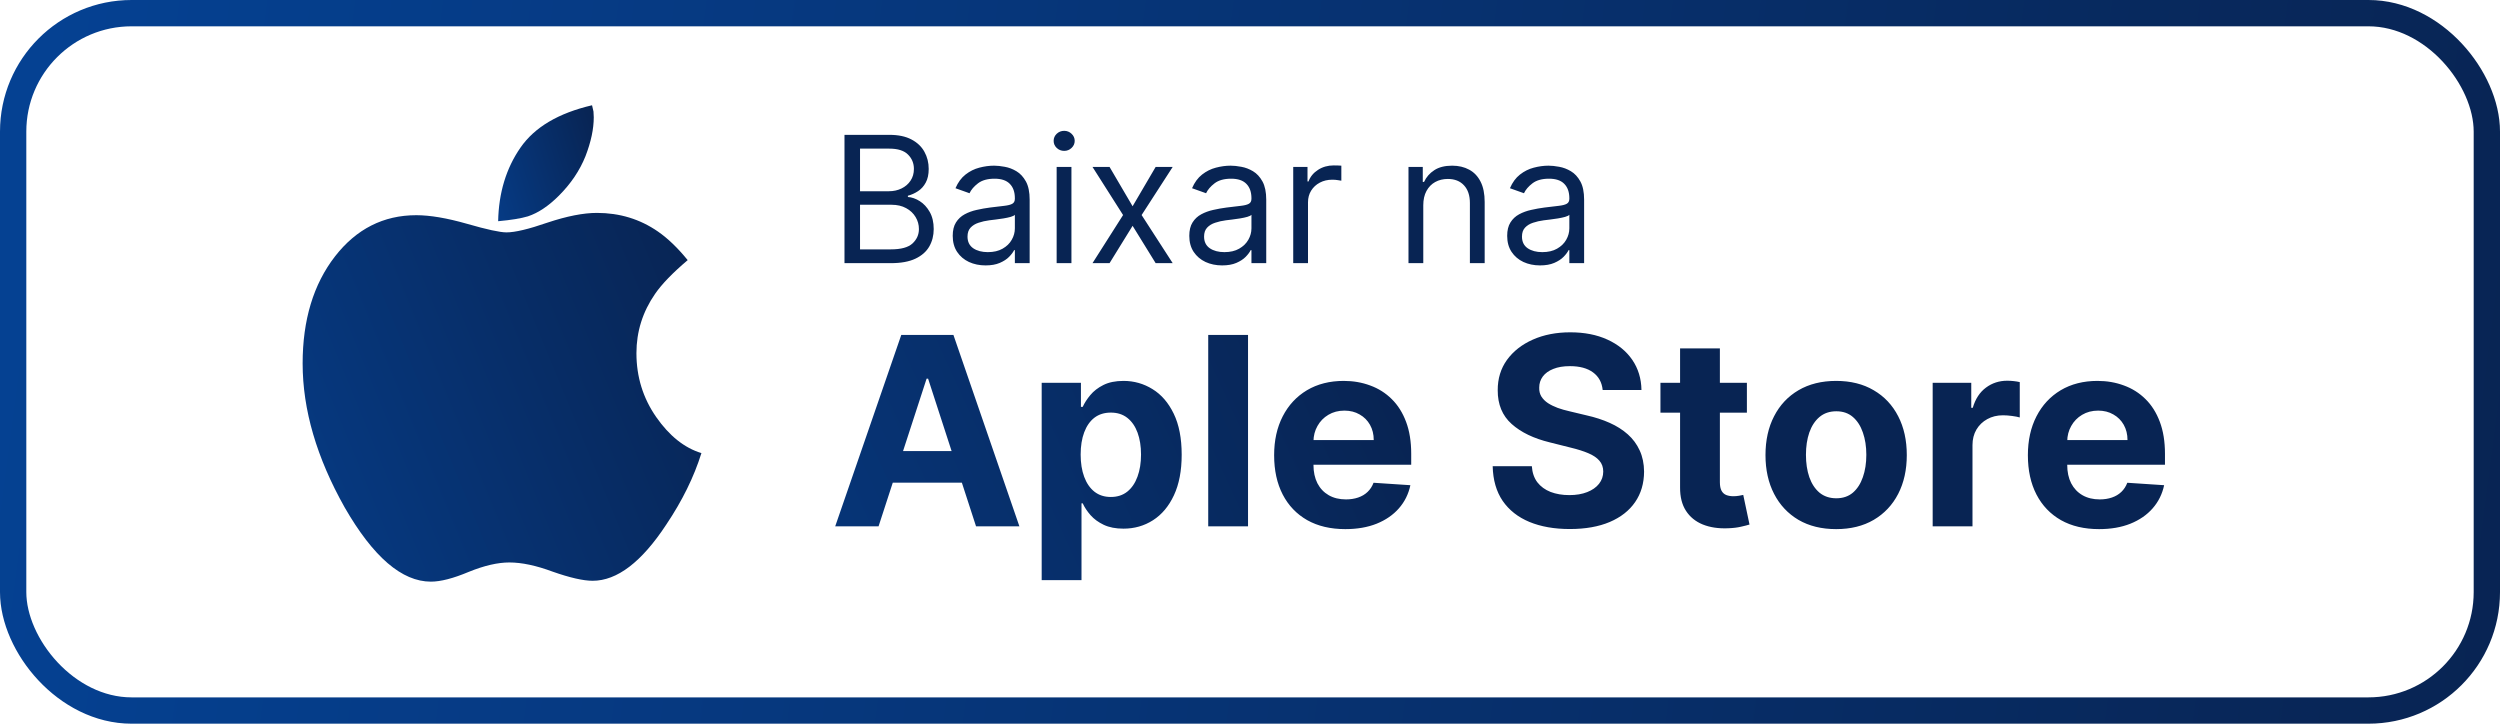 <svg xmlns="http://www.w3.org/2000/svg" width="190" height="55" viewBox="0 0 190 55" fill="none"><rect x="1" y="1" width="188" height="53" rx="9" stroke="url(#paint0_linear_264_67)" stroke-width="2"></rect><path d="M64.181 20V10.248H67.59C68.27 10.248 68.83 10.365 69.271 10.6C69.713 10.832 70.041 11.145 70.257 11.538C70.473 11.929 70.581 12.362 70.581 12.838C70.581 13.257 70.506 13.603 70.357 13.876C70.211 14.149 70.017 14.365 69.776 14.524C69.538 14.683 69.279 14.8 69 14.876V14.972C69.298 14.991 69.598 15.095 69.9 15.286C70.201 15.476 70.454 15.749 70.657 16.105C70.86 16.46 70.962 16.895 70.962 17.41C70.962 17.898 70.85 18.338 70.628 18.729C70.406 19.119 70.055 19.429 69.576 19.657C69.097 19.886 68.473 20 67.705 20H64.181ZM65.362 18.952H67.705C68.476 18.952 69.024 18.803 69.347 18.505C69.674 18.203 69.838 17.838 69.838 17.41C69.838 17.079 69.754 16.775 69.585 16.495C69.417 16.213 69.178 15.987 68.867 15.819C68.555 15.648 68.187 15.562 67.762 15.562H65.362V18.952ZM65.362 14.534H67.552C67.908 14.534 68.228 14.464 68.514 14.324C68.803 14.184 69.032 13.988 69.2 13.733C69.371 13.48 69.457 13.181 69.457 12.838C69.457 12.41 69.308 12.046 69.009 11.748C68.711 11.446 68.238 11.296 67.59 11.296H65.362V14.534ZM74.902 20.171C74.439 20.171 74.018 20.084 73.64 19.91C73.262 19.732 72.962 19.476 72.74 19.143C72.518 18.806 72.407 18.4 72.407 17.924C72.407 17.505 72.489 17.165 72.654 16.905C72.82 16.641 73.04 16.435 73.316 16.286C73.593 16.137 73.897 16.026 74.231 15.953C74.567 15.876 74.905 15.816 75.245 15.772C75.689 15.714 76.05 15.672 76.326 15.643C76.605 15.611 76.808 15.559 76.935 15.486C77.065 15.413 77.13 15.286 77.13 15.105V15.067C77.13 14.597 77.002 14.232 76.745 13.972C76.491 13.711 76.105 13.581 75.588 13.581C75.051 13.581 74.631 13.699 74.326 13.934C74.021 14.168 73.807 14.419 73.683 14.686L72.616 14.305C72.807 13.861 73.061 13.514 73.378 13.267C73.699 13.016 74.048 12.841 74.426 12.743C74.807 12.642 75.181 12.591 75.55 12.591C75.784 12.591 76.054 12.619 76.359 12.676C76.667 12.73 76.964 12.843 77.249 13.014C77.538 13.186 77.778 13.445 77.969 13.791C78.159 14.137 78.254 14.6 78.254 15.181V20H77.13V19.01H77.073C76.997 19.168 76.87 19.338 76.692 19.519C76.515 19.7 76.278 19.854 75.983 19.981C75.688 20.108 75.327 20.171 74.902 20.171ZM75.073 19.162C75.518 19.162 75.892 19.075 76.197 18.9C76.505 18.725 76.737 18.5 76.892 18.224C77.051 17.948 77.13 17.657 77.13 17.352V16.324C77.083 16.381 76.978 16.433 76.816 16.481C76.657 16.526 76.473 16.565 76.264 16.6C76.058 16.632 75.856 16.66 75.659 16.686C75.466 16.708 75.308 16.727 75.188 16.743C74.896 16.781 74.623 16.843 74.369 16.929C74.118 17.011 73.915 17.137 73.759 17.305C73.607 17.47 73.531 17.695 73.531 17.981C73.531 18.372 73.675 18.667 73.964 18.867C74.256 19.064 74.626 19.162 75.073 19.162ZM80.305 20V12.686H81.429V20H80.305ZM80.877 11.467C80.658 11.467 80.469 11.392 80.31 11.243C80.155 11.094 80.077 10.915 80.077 10.705C80.077 10.495 80.155 10.316 80.31 10.167C80.469 10.018 80.658 9.943 80.877 9.943C81.096 9.943 81.283 10.018 81.439 10.167C81.597 10.316 81.677 10.495 81.677 10.705C81.677 10.915 81.597 11.094 81.439 11.243C81.283 11.392 81.096 11.467 80.877 11.467ZM84.326 12.686L86.078 15.676L87.83 12.686H89.125L86.763 16.343L89.125 20H87.83L86.078 17.162L84.326 20H83.03L85.354 16.343L83.03 12.686H84.326ZM92.881 20.171C92.418 20.171 91.997 20.084 91.619 19.91C91.242 19.732 90.942 19.476 90.719 19.143C90.497 18.806 90.386 18.4 90.386 17.924C90.386 17.505 90.469 17.165 90.634 16.905C90.799 16.641 91.019 16.435 91.296 16.286C91.572 16.137 91.876 16.026 92.21 15.953C92.546 15.876 92.884 15.816 93.224 15.772C93.668 15.714 94.029 15.672 94.305 15.643C94.584 15.611 94.787 15.559 94.914 15.486C95.045 15.413 95.11 15.286 95.11 15.105V15.067C95.11 14.597 94.981 14.232 94.724 13.972C94.47 13.711 94.084 13.581 93.567 13.581C93.03 13.581 92.61 13.699 92.305 13.934C92 14.168 91.786 14.419 91.662 14.686L90.596 14.305C90.786 13.861 91.04 13.514 91.357 13.267C91.678 13.016 92.027 12.841 92.405 12.743C92.786 12.642 93.16 12.591 93.529 12.591C93.764 12.591 94.034 12.619 94.338 12.676C94.646 12.73 94.943 12.843 95.229 13.014C95.518 13.186 95.757 13.445 95.948 13.791C96.138 14.137 96.234 14.6 96.234 15.181V20H95.11V19.01H95.052C94.976 19.168 94.849 19.338 94.672 19.519C94.494 19.7 94.257 19.854 93.962 19.981C93.667 20.108 93.307 20.171 92.881 20.171ZM93.053 19.162C93.497 19.162 93.872 19.075 94.176 18.9C94.484 18.725 94.716 18.5 94.872 18.224C95.03 17.948 95.11 17.657 95.11 17.352V16.324C95.062 16.381 94.957 16.433 94.795 16.481C94.637 16.526 94.453 16.565 94.243 16.6C94.037 16.632 93.835 16.66 93.638 16.686C93.445 16.708 93.287 16.727 93.167 16.743C92.875 16.781 92.602 16.843 92.348 16.929C92.097 17.011 91.894 17.137 91.738 17.305C91.586 17.47 91.51 17.695 91.51 17.981C91.51 18.372 91.654 18.667 91.943 18.867C92.235 19.064 92.605 19.162 93.053 19.162ZM98.285 20V12.686H99.37V13.791H99.446C99.58 13.429 99.821 13.135 100.17 12.91C100.519 12.684 100.913 12.572 101.351 12.572C101.434 12.572 101.537 12.573 101.661 12.576C101.784 12.58 101.878 12.584 101.942 12.591V13.733C101.904 13.724 101.816 13.71 101.68 13.691C101.546 13.668 101.405 13.657 101.256 13.657C100.9 13.657 100.583 13.732 100.304 13.881C100.027 14.027 99.808 14.23 99.646 14.491C99.488 14.748 99.408 15.041 99.408 15.372V20H98.285ZM108.169 15.6V20H107.045V12.686H108.131V13.829H108.226C108.397 13.457 108.658 13.159 109.007 12.934C109.356 12.705 109.807 12.591 110.359 12.591C110.854 12.591 111.288 12.692 111.659 12.896C112.031 13.095 112.319 13.4 112.526 13.81C112.732 14.216 112.835 14.73 112.835 15.352V20H111.712V15.429C111.712 14.854 111.562 14.406 111.264 14.086C110.966 13.762 110.556 13.6 110.035 13.6C109.677 13.6 109.356 13.678 109.074 13.834C108.794 13.989 108.574 14.216 108.412 14.514C108.25 14.813 108.169 15.175 108.169 15.6ZM117.041 20.171C116.578 20.171 116.157 20.084 115.779 19.91C115.401 19.732 115.101 19.476 114.879 19.143C114.657 18.806 114.546 18.4 114.546 17.924C114.546 17.505 114.628 17.165 114.794 16.905C114.959 16.641 115.179 16.435 115.455 16.286C115.732 16.137 116.036 16.026 116.37 15.953C116.706 15.876 117.044 15.816 117.384 15.772C117.828 15.714 118.189 15.672 118.465 15.643C118.744 15.611 118.947 15.559 119.074 15.486C119.205 15.413 119.27 15.286 119.27 15.105V15.067C119.27 14.597 119.141 14.232 118.884 13.972C118.63 13.711 118.244 13.581 117.727 13.581C117.19 13.581 116.77 13.699 116.465 13.934C116.16 14.168 115.946 14.419 115.822 14.686L114.755 14.305C114.946 13.861 115.2 13.514 115.517 13.267C115.838 13.016 116.187 12.841 116.565 12.743C116.946 12.642 117.32 12.591 117.689 12.591C117.924 12.591 118.193 12.619 118.498 12.676C118.806 12.73 119.103 12.843 119.389 13.014C119.678 13.186 119.917 13.445 120.108 13.791C120.298 14.137 120.393 14.6 120.393 15.181V20H119.27V19.01H119.212C119.136 19.168 119.009 19.338 118.832 19.519C118.654 19.7 118.417 19.854 118.122 19.981C117.827 20.108 117.466 20.171 117.041 20.171ZM117.213 19.162C117.657 19.162 118.032 19.075 118.336 18.9C118.644 18.725 118.876 18.5 119.032 18.224C119.19 17.948 119.27 17.657 119.27 17.352V16.324C119.222 16.381 119.117 16.433 118.955 16.481C118.797 16.526 118.612 16.565 118.403 16.6C118.197 16.632 117.995 16.66 117.798 16.686C117.605 16.708 117.447 16.727 117.327 16.743C117.035 16.781 116.762 16.843 116.508 16.929C116.257 17.011 116.054 17.137 115.898 17.305C115.746 17.47 115.67 17.695 115.67 17.981C115.67 18.372 115.814 18.667 116.103 18.867C116.395 19.064 116.765 19.162 117.213 19.162Z" fill="#082453"></path><path d="M66.771 40H63.476L68.497 25.454H72.46L77.474 40H74.179L70.535 28.778H70.422L66.771 40ZM66.565 34.283H74.349V36.683H66.565V34.283ZM79.168 44.091V29.091H82.151V30.923H82.286C82.419 30.63 82.611 30.331 82.862 30.028C83.117 29.721 83.449 29.465 83.856 29.261C84.268 29.053 84.779 28.949 85.39 28.949C86.185 28.949 86.919 29.157 87.592 29.574C88.264 29.986 88.801 30.608 89.204 31.442C89.606 32.27 89.808 33.31 89.808 34.56C89.808 35.776 89.611 36.804 89.218 37.642C88.83 38.475 88.299 39.108 87.627 39.538C86.96 39.965 86.211 40.178 85.383 40.178C84.796 40.178 84.296 40.081 83.884 39.886C83.477 39.692 83.143 39.448 82.883 39.155C82.622 38.856 82.424 38.556 82.286 38.253H82.194V44.091H79.168ZM82.13 34.545C82.13 35.194 82.22 35.76 82.4 36.243C82.58 36.726 82.84 37.102 83.181 37.372C83.522 37.637 83.936 37.77 84.424 37.77C84.916 37.77 85.333 37.635 85.674 37.365C86.015 37.09 86.273 36.712 86.448 36.229C86.628 35.741 86.718 35.18 86.718 34.545C86.718 33.916 86.63 33.362 86.455 32.883C86.28 32.405 86.022 32.031 85.681 31.761C85.34 31.491 84.921 31.357 84.424 31.357C83.932 31.357 83.515 31.487 83.174 31.747C82.838 32.008 82.58 32.377 82.4 32.855C82.22 33.333 82.13 33.897 82.13 34.545ZM94.85 25.454V40H91.825V25.454H94.85ZM102.245 40.213C101.123 40.213 100.157 39.986 99.348 39.531C98.543 39.072 97.922 38.423 97.487 37.585C97.051 36.742 96.834 35.746 96.834 34.595C96.834 33.473 97.051 32.488 97.487 31.641C97.922 30.793 98.536 30.133 99.326 29.659C100.122 29.186 101.055 28.949 102.125 28.949C102.844 28.949 103.514 29.065 104.135 29.297C104.76 29.524 105.304 29.867 105.768 30.327C106.237 30.786 106.601 31.364 106.862 32.06C107.122 32.751 107.252 33.561 107.252 34.489V35.32H98.041V33.445H104.404C104.404 33.009 104.31 32.623 104.12 32.287C103.931 31.951 103.668 31.688 103.332 31.499C103.001 31.305 102.615 31.207 102.174 31.207C101.715 31.207 101.308 31.314 100.953 31.527C100.602 31.735 100.328 32.017 100.129 32.372C99.93 32.722 99.828 33.113 99.823 33.544V35.327C99.823 35.867 99.923 36.333 100.122 36.726C100.325 37.119 100.612 37.422 100.981 37.635C101.35 37.848 101.788 37.955 102.295 37.955C102.631 37.955 102.939 37.907 103.218 37.812C103.498 37.718 103.737 37.576 103.936 37.386C104.135 37.197 104.286 36.965 104.39 36.69L107.189 36.875C107.047 37.547 106.755 38.135 106.315 38.636C105.879 39.133 105.316 39.522 104.625 39.801C103.938 40.076 103.145 40.213 102.245 40.213ZM121.803 29.638C121.746 29.065 121.503 28.62 121.072 28.303C120.641 27.985 120.056 27.827 119.317 27.827C118.816 27.827 118.392 27.898 118.046 28.04C117.701 28.177 117.435 28.369 117.251 28.615C117.071 28.861 116.981 29.141 116.981 29.453C116.971 29.713 117.026 29.941 117.144 30.135C117.267 30.329 117.435 30.497 117.648 30.639C117.862 30.776 118.108 30.897 118.387 31.001C118.666 31.101 118.965 31.186 119.282 31.257L120.589 31.57C121.223 31.712 121.806 31.901 122.336 32.138C122.866 32.374 123.326 32.666 123.714 33.011C124.102 33.357 124.403 33.764 124.616 34.233C124.834 34.702 124.945 35.239 124.95 35.845C124.945 36.735 124.718 37.507 124.268 38.16C123.823 38.809 123.179 39.313 122.336 39.673C121.498 40.028 120.487 40.206 119.303 40.206C118.129 40.206 117.106 40.026 116.235 39.666C115.369 39.306 114.692 38.774 114.204 38.068C113.721 37.358 113.468 36.48 113.444 35.433H116.42C116.453 35.921 116.593 36.328 116.839 36.655C117.09 36.977 117.424 37.221 117.84 37.386C118.262 37.547 118.737 37.628 119.268 37.628C119.789 37.628 120.241 37.552 120.624 37.401C121.013 37.249 121.313 37.038 121.526 36.769C121.739 36.499 121.846 36.188 121.846 35.838C121.846 35.511 121.749 35.237 121.555 35.014C121.365 34.792 121.086 34.602 120.717 34.446C120.352 34.29 119.905 34.148 119.374 34.02L117.79 33.622C116.564 33.324 115.596 32.858 114.886 32.223C114.175 31.588 113.823 30.734 113.827 29.659C113.823 28.778 114.057 28.009 114.531 27.351C115.009 26.693 115.665 26.179 116.498 25.81C117.331 25.44 118.278 25.256 119.339 25.256C120.418 25.256 121.361 25.44 122.165 25.81C122.975 26.179 123.605 26.693 124.055 27.351C124.504 28.009 124.737 28.771 124.751 29.638H121.803ZM132.764 29.091V31.364H126.194V29.091H132.764ZM127.686 26.477H130.711V36.648C130.711 36.927 130.754 37.145 130.839 37.301C130.924 37.453 131.043 37.559 131.194 37.621C131.35 37.682 131.53 37.713 131.734 37.713C131.876 37.713 132.018 37.701 132.16 37.678C132.302 37.649 132.411 37.628 132.487 37.614L132.963 39.865C132.811 39.912 132.598 39.967 132.324 40.028C132.049 40.095 131.715 40.135 131.322 40.149C130.593 40.178 129.954 40.081 129.404 39.858C128.86 39.635 128.436 39.29 128.133 38.821C127.83 38.352 127.681 37.76 127.686 37.045V26.477ZM139.547 40.213C138.443 40.213 137.489 39.979 136.684 39.51C135.884 39.036 135.266 38.378 134.831 37.535C134.395 36.688 134.177 35.706 134.177 34.588C134.177 33.461 134.395 32.476 134.831 31.634C135.266 30.786 135.884 30.128 136.684 29.659C137.489 29.186 138.443 28.949 139.547 28.949C140.65 28.949 141.601 29.186 142.402 29.659C143.207 30.128 143.827 30.786 144.262 31.634C144.698 32.476 144.916 33.461 144.916 34.588C144.916 35.706 144.698 36.688 144.262 37.535C143.827 38.378 143.207 39.036 142.402 39.51C141.601 39.979 140.65 40.213 139.547 40.213ZM139.561 37.869C140.063 37.869 140.482 37.727 140.818 37.443C141.154 37.154 141.407 36.761 141.578 36.264C141.753 35.767 141.841 35.201 141.841 34.567C141.841 33.932 141.753 33.367 141.578 32.869C141.407 32.372 141.154 31.979 140.818 31.69C140.482 31.401 140.063 31.257 139.561 31.257C139.054 31.257 138.628 31.401 138.282 31.69C137.941 31.979 137.683 32.372 137.508 32.869C137.338 33.367 137.252 33.932 137.252 34.567C137.252 35.201 137.338 35.767 137.508 36.264C137.683 36.761 137.941 37.154 138.282 37.443C138.628 37.727 139.054 37.869 139.561 37.869ZM146.883 40V29.091H149.816V30.994H149.93C150.129 30.317 150.463 29.806 150.931 29.46C151.4 29.11 151.94 28.935 152.551 28.935C152.702 28.935 152.866 28.944 153.041 28.963C153.216 28.982 153.37 29.008 153.502 29.041V31.726C153.36 31.683 153.164 31.645 152.913 31.612C152.662 31.579 152.432 31.562 152.224 31.562C151.779 31.562 151.381 31.66 151.031 31.854C150.685 32.043 150.411 32.308 150.207 32.649C150.008 32.99 149.909 33.383 149.909 33.828V40H146.883ZM159.531 40.213C158.408 40.213 157.442 39.986 156.633 39.531C155.828 39.072 155.208 38.423 154.772 37.585C154.336 36.742 154.119 35.746 154.119 34.595C154.119 33.473 154.336 32.488 154.772 31.641C155.208 30.793 155.821 30.133 156.612 29.659C157.407 29.186 158.34 28.949 159.41 28.949C160.129 28.949 160.799 29.065 161.42 29.297C162.045 29.524 162.589 29.867 163.053 30.327C163.522 30.786 163.887 31.364 164.147 32.06C164.407 32.751 164.538 33.561 164.538 34.489V35.32H155.326V33.445H161.69C161.69 33.009 161.595 32.623 161.406 32.287C161.216 31.951 160.953 31.688 160.617 31.499C160.286 31.305 159.9 31.207 159.46 31.207C159 31.207 158.593 31.314 158.238 31.527C157.888 31.735 157.613 32.017 157.414 32.372C157.215 32.722 157.113 33.113 157.109 33.544V35.327C157.109 35.867 157.208 36.333 157.407 36.726C157.611 37.119 157.897 37.422 158.266 37.635C158.636 37.848 159.074 37.955 159.58 37.955C159.916 37.955 160.224 37.907 160.504 37.812C160.783 37.718 161.022 37.576 161.221 37.386C161.42 37.197 161.571 36.965 161.675 36.69L164.474 36.875C164.332 37.547 164.04 38.135 163.6 38.636C163.165 39.133 162.601 39.522 161.91 39.801C161.223 40.076 160.43 40.213 159.531 40.213Z" fill="url(#paint1_linear_264_67)"></path><path d="M49.87 31.694C48.87 30.258 48.369 28.64 48.369 26.842C48.369 25.203 48.841 23.701 49.783 22.338C50.291 21.598 51.118 20.742 52.264 19.77C51.51 18.842 50.756 18.117 50.001 17.595C48.638 16.652 47.093 16.181 45.367 16.181C44.337 16.181 43.082 16.427 41.603 16.921C40.181 17.414 39.144 17.661 38.492 17.661C37.998 17.661 36.998 17.443 35.489 17.008C33.966 16.573 32.682 16.355 31.638 16.355C29.143 16.355 27.083 17.4 25.459 19.488C23.82 21.606 23 24.318 23 27.626C23 31.136 24.066 34.784 26.198 38.569C28.36 42.326 30.543 44.205 32.747 44.205C33.487 44.205 34.445 43.958 35.619 43.465C36.794 42.987 37.824 42.747 38.709 42.747C39.652 42.747 40.747 42.979 41.994 43.443C43.314 43.907 44.33 44.139 45.041 44.139C46.897 44.139 48.761 42.718 50.632 39.875C51.85 38.062 52.742 36.248 53.308 34.435C52.017 34.043 50.871 33.13 49.87 31.694Z" fill="url(#paint2_linear_264_67)"></path><path d="M42.472 14.875C43.386 13.961 44.06 12.961 44.496 11.873C44.916 10.785 45.126 9.798 45.126 8.914C45.126 8.856 45.123 8.783 45.115 8.696C45.109 8.609 45.105 8.537 45.105 8.479C45.09 8.435 45.072 8.355 45.05 8.239C45.029 8.123 45.011 8.044 44.996 8C42.443 8.595 40.63 9.668 39.556 11.22C38.469 12.787 37.903 14.651 37.859 16.812C38.831 16.725 39.585 16.602 40.122 16.442C40.906 16.181 41.688 15.659 42.472 14.875Z" fill="url(#paint3_linear_264_67)"></path><defs><linearGradient id="paint0_linear_264_67" x1="-4.72861e-08" y1="27.5" x2="190.317" y2="52.599" gradientUnits="userSpaceOnUse"><stop stop-color="#054192"></stop><stop offset="1" stop-color="#082453"></stop></linearGradient><linearGradient id="paint1_linear_264_67" x1="103" y1="23.5" x2="34.5" y2="55" gradientUnits="userSpaceOnUse"><stop stop-color="#082453"></stop><stop offset="1" stop-color="#054192"></stop></linearGradient><linearGradient id="paint2_linear_264_67" x1="54" y1="20.051" x2="9.738" y2="38.301" gradientUnits="userSpaceOnUse"><stop stop-color="#082453"></stop><stop offset="1" stop-color="#054192"></stop></linearGradient><linearGradient id="paint3_linear_264_67" x1="45.292" y1="9.217" x2="33.992" y2="12.77" gradientUnits="userSpaceOnUse"><stop stop-color="#082453"></stop><stop offset="1" stop-color="#054192"></stop></linearGradient></defs></svg>